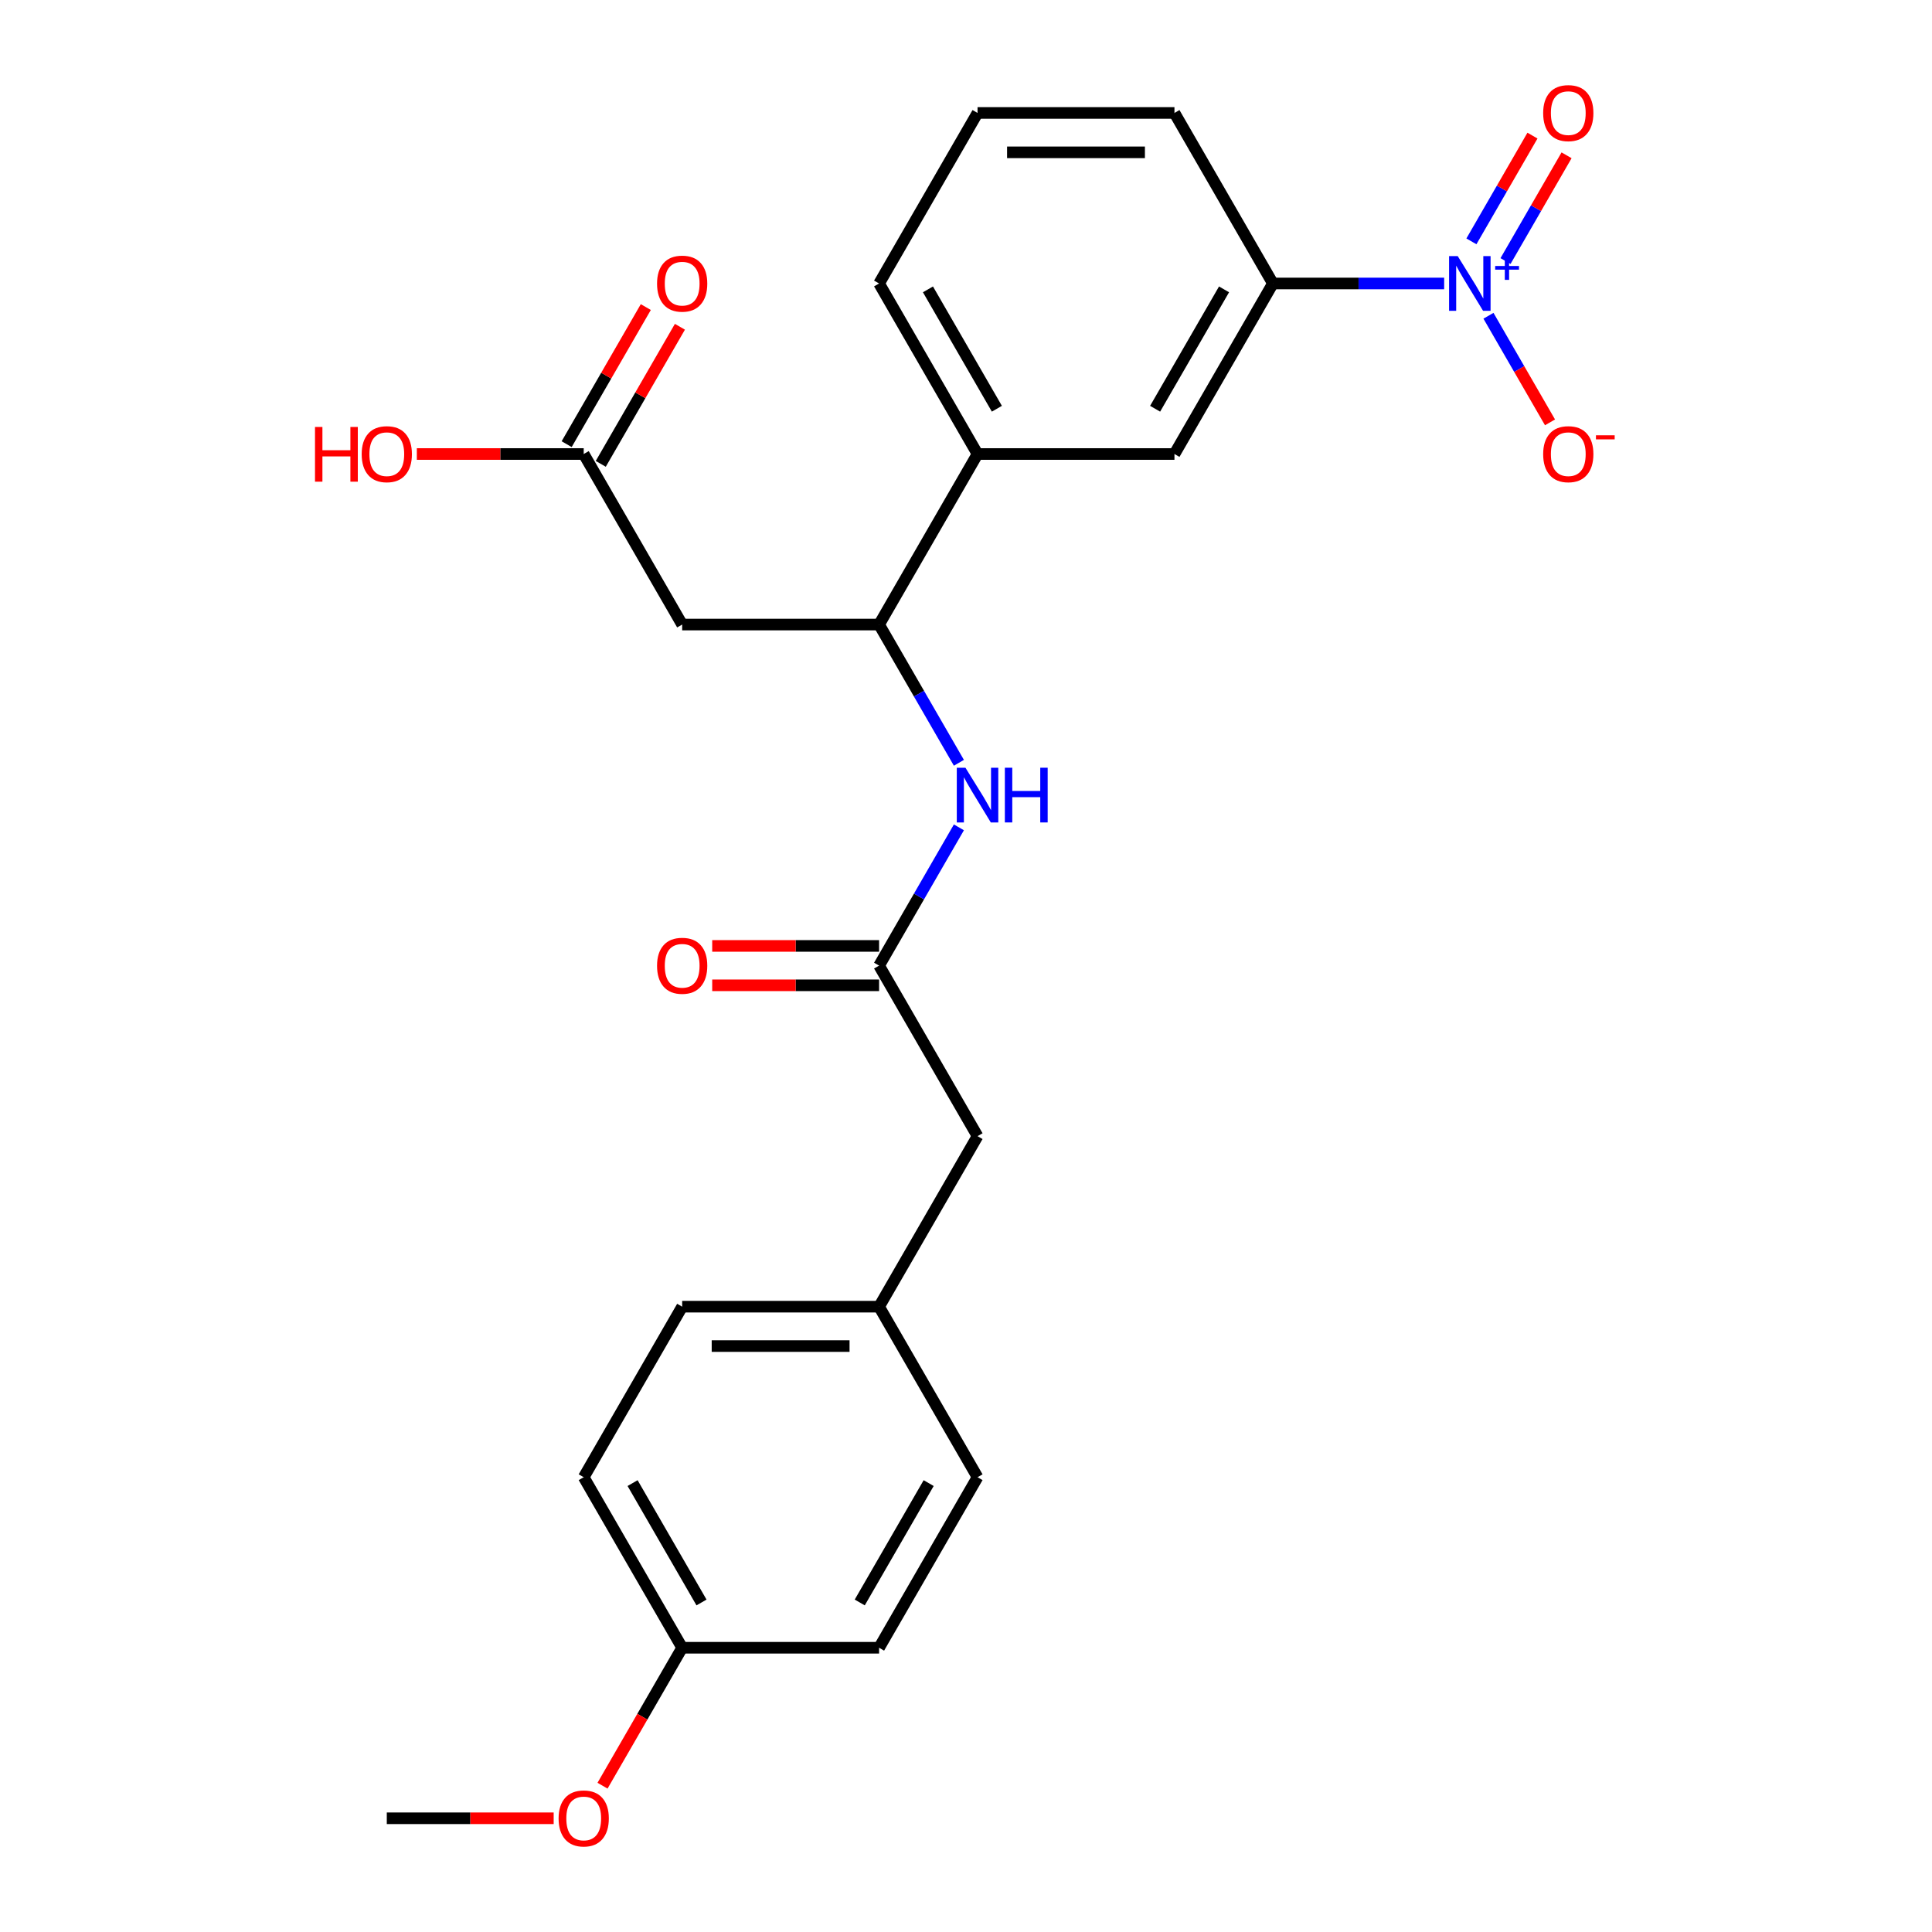 <?xml version='1.0' encoding='iso-8859-1'?>
<svg version='1.1' baseProfile='full'
              xmlns='http://www.w3.org/2000/svg'
                      xmlns:rdkit='http://www.rdkit.org/xml'
                      xmlns:xlink='http://www.w3.org/1999/xlink'
                  xml:space='preserve'
width='1000px' height='1000px' viewBox='0 0 1000 1000'>
<!-- END OF HEADER -->
<rect style='opacity:1.0;fill:#FFFFFF;stroke:none' width='1000' height='1000' x='0' y='0'> </rect>
<path class='bond-2' d='M 747.492,146.73 L 703.174,146.73' style='fill:none;fill-rule:evenodd;stroke:#0000FF;stroke-width:6px;stroke-linecap:butt;stroke-linejoin:miter;stroke-opacity:1' />
<path class='bond-2' d='M 703.174,146.73 L 658.857,146.73' style='fill:none;fill-rule:evenodd;stroke:#000000;stroke-width:6px;stroke-linecap:butt;stroke-linejoin:miter;stroke-opacity:1' />
<path class='bond-8' d='M 770.426,163.438 L 786.353,191.025' style='fill:none;fill-rule:evenodd;stroke:#0000FF;stroke-width:6px;stroke-linecap:butt;stroke-linejoin:miter;stroke-opacity:1' />
<path class='bond-8' d='M 786.353,191.025 L 802.281,218.612' style='fill:none;fill-rule:evenodd;stroke:#FF0000;stroke-width:6px;stroke-linecap:butt;stroke-linejoin:miter;stroke-opacity:1' />
<path class='bond-9' d='M 779.253,135.118 L 795.053,107.751' style='fill:none;fill-rule:evenodd;stroke:#0000FF;stroke-width:6px;stroke-linecap:butt;stroke-linejoin:miter;stroke-opacity:1' />
<path class='bond-9' d='M 795.053,107.751 L 810.853,80.384' style='fill:none;fill-rule:evenodd;stroke:#FF0000;stroke-width:6px;stroke-linecap:butt;stroke-linejoin:miter;stroke-opacity:1' />
<path class='bond-9' d='M 761.599,124.925 L 777.4,97.559' style='fill:none;fill-rule:evenodd;stroke:#0000FF;stroke-width:6px;stroke-linecap:butt;stroke-linejoin:miter;stroke-opacity:1' />
<path class='bond-9' d='M 777.4,97.559 L 793.2,70.192' style='fill:none;fill-rule:evenodd;stroke:#FF0000;stroke-width:6px;stroke-linecap:butt;stroke-linejoin:miter;stroke-opacity:1' />
<path class='bond-0' d='M 353.089,323.265 L 455.012,323.265' style='fill:none;fill-rule:evenodd;stroke:#000000;stroke-width:6px;stroke-linecap:butt;stroke-linejoin:miter;stroke-opacity:1' />
<path class='bond-5' d='M 353.089,323.265 L 302.128,234.997' style='fill:none;fill-rule:evenodd;stroke:#000000;stroke-width:6px;stroke-linecap:butt;stroke-linejoin:miter;stroke-opacity:1' />
<path class='bond-1' d='M 455.012,323.265 L 505.973,234.997' style='fill:none;fill-rule:evenodd;stroke:#000000;stroke-width:6px;stroke-linecap:butt;stroke-linejoin:miter;stroke-opacity:1' />
<path class='bond-4' d='M 455.012,323.265 L 475.669,359.045' style='fill:none;fill-rule:evenodd;stroke:#000000;stroke-width:6px;stroke-linecap:butt;stroke-linejoin:miter;stroke-opacity:1' />
<path class='bond-4' d='M 475.669,359.045 L 496.327,394.824' style='fill:none;fill-rule:evenodd;stroke:#0000FF;stroke-width:6px;stroke-linecap:butt;stroke-linejoin:miter;stroke-opacity:1' />
<path class='bond-6' d='M 658.857,146.73 L 607.896,234.997' style='fill:none;fill-rule:evenodd;stroke:#000000;stroke-width:6px;stroke-linecap:butt;stroke-linejoin:miter;stroke-opacity:1' />
<path class='bond-6' d='M 633.559,149.778 L 597.886,211.565' style='fill:none;fill-rule:evenodd;stroke:#000000;stroke-width:6px;stroke-linecap:butt;stroke-linejoin:miter;stroke-opacity:1' />
<path class='bond-21' d='M 658.857,146.73 L 607.896,58.462' style='fill:none;fill-rule:evenodd;stroke:#000000;stroke-width:6px;stroke-linecap:butt;stroke-linejoin:miter;stroke-opacity:1' />
<path class='bond-3' d='M 455.012,499.8 L 475.669,464.02' style='fill:none;fill-rule:evenodd;stroke:#000000;stroke-width:6px;stroke-linecap:butt;stroke-linejoin:miter;stroke-opacity:1' />
<path class='bond-3' d='M 475.669,464.02 L 496.327,428.241' style='fill:none;fill-rule:evenodd;stroke:#0000FF;stroke-width:6px;stroke-linecap:butt;stroke-linejoin:miter;stroke-opacity:1' />
<path class='bond-10' d='M 455.012,489.608 L 411.824,489.608' style='fill:none;fill-rule:evenodd;stroke:#000000;stroke-width:6px;stroke-linecap:butt;stroke-linejoin:miter;stroke-opacity:1' />
<path class='bond-10' d='M 411.824,489.608 L 368.637,489.608' style='fill:none;fill-rule:evenodd;stroke:#FF0000;stroke-width:6px;stroke-linecap:butt;stroke-linejoin:miter;stroke-opacity:1' />
<path class='bond-10' d='M 455.012,509.992 L 411.824,509.992' style='fill:none;fill-rule:evenodd;stroke:#000000;stroke-width:6px;stroke-linecap:butt;stroke-linejoin:miter;stroke-opacity:1' />
<path class='bond-10' d='M 411.824,509.992 L 368.637,509.992' style='fill:none;fill-rule:evenodd;stroke:#FF0000;stroke-width:6px;stroke-linecap:butt;stroke-linejoin:miter;stroke-opacity:1' />
<path class='bond-12' d='M 455.012,499.8 L 505.973,588.068' style='fill:none;fill-rule:evenodd;stroke:#000000;stroke-width:6px;stroke-linecap:butt;stroke-linejoin:miter;stroke-opacity:1' />
<path class='bond-11' d='M 310.954,240.093 L 331.439,204.614' style='fill:none;fill-rule:evenodd;stroke:#000000;stroke-width:6px;stroke-linecap:butt;stroke-linejoin:miter;stroke-opacity:1' />
<path class='bond-11' d='M 331.439,204.614 L 351.923,169.134' style='fill:none;fill-rule:evenodd;stroke:#FF0000;stroke-width:6px;stroke-linecap:butt;stroke-linejoin:miter;stroke-opacity:1' />
<path class='bond-11' d='M 293.301,229.901 L 313.785,194.421' style='fill:none;fill-rule:evenodd;stroke:#000000;stroke-width:6px;stroke-linecap:butt;stroke-linejoin:miter;stroke-opacity:1' />
<path class='bond-11' d='M 313.785,194.421 L 334.269,158.942' style='fill:none;fill-rule:evenodd;stroke:#FF0000;stroke-width:6px;stroke-linecap:butt;stroke-linejoin:miter;stroke-opacity:1' />
<path class='bond-14' d='M 302.128,234.997 L 258.94,234.997' style='fill:none;fill-rule:evenodd;stroke:#000000;stroke-width:6px;stroke-linecap:butt;stroke-linejoin:miter;stroke-opacity:1' />
<path class='bond-14' d='M 258.94,234.997 L 215.753,234.997' style='fill:none;fill-rule:evenodd;stroke:#FF0000;stroke-width:6px;stroke-linecap:butt;stroke-linejoin:miter;stroke-opacity:1' />
<path class='bond-7' d='M 607.896,234.997 L 505.973,234.997' style='fill:none;fill-rule:evenodd;stroke:#000000;stroke-width:6px;stroke-linecap:butt;stroke-linejoin:miter;stroke-opacity:1' />
<path class='bond-25' d='M 505.973,234.997 L 455.012,146.73' style='fill:none;fill-rule:evenodd;stroke:#000000;stroke-width:6px;stroke-linecap:butt;stroke-linejoin:miter;stroke-opacity:1' />
<path class='bond-25' d='M 515.982,211.565 L 480.309,149.778' style='fill:none;fill-rule:evenodd;stroke:#000000;stroke-width:6px;stroke-linecap:butt;stroke-linejoin:miter;stroke-opacity:1' />
<path class='bond-13' d='M 505.973,588.068 L 455.012,676.335' style='fill:none;fill-rule:evenodd;stroke:#000000;stroke-width:6px;stroke-linecap:butt;stroke-linejoin:miter;stroke-opacity:1' />
<path class='bond-16' d='M 455.012,676.335 L 505.973,764.603' style='fill:none;fill-rule:evenodd;stroke:#000000;stroke-width:6px;stroke-linecap:butt;stroke-linejoin:miter;stroke-opacity:1' />
<path class='bond-17' d='M 455.012,676.335 L 353.089,676.335' style='fill:none;fill-rule:evenodd;stroke:#000000;stroke-width:6px;stroke-linecap:butt;stroke-linejoin:miter;stroke-opacity:1' />
<path class='bond-17' d='M 439.723,696.72 L 368.377,696.72' style='fill:none;fill-rule:evenodd;stroke:#000000;stroke-width:6px;stroke-linecap:butt;stroke-linejoin:miter;stroke-opacity:1' />
<path class='bond-15' d='M 353.089,852.871 L 302.128,764.603' style='fill:none;fill-rule:evenodd;stroke:#000000;stroke-width:6px;stroke-linecap:butt;stroke-linejoin:miter;stroke-opacity:1' />
<path class='bond-15' d='M 363.098,829.438 L 327.425,767.651' style='fill:none;fill-rule:evenodd;stroke:#000000;stroke-width:6px;stroke-linecap:butt;stroke-linejoin:miter;stroke-opacity:1' />
<path class='bond-20' d='M 353.089,852.871 L 332.478,888.57' style='fill:none;fill-rule:evenodd;stroke:#000000;stroke-width:6px;stroke-linecap:butt;stroke-linejoin:miter;stroke-opacity:1' />
<path class='bond-20' d='M 332.478,888.57 L 311.866,924.27' style='fill:none;fill-rule:evenodd;stroke:#FF0000;stroke-width:6px;stroke-linecap:butt;stroke-linejoin:miter;stroke-opacity:1' />
<path class='bond-26' d='M 353.089,852.871 L 455.012,852.871' style='fill:none;fill-rule:evenodd;stroke:#000000;stroke-width:6px;stroke-linecap:butt;stroke-linejoin:miter;stroke-opacity:1' />
<path class='bond-19' d='M 505.973,764.603 L 455.012,852.871' style='fill:none;fill-rule:evenodd;stroke:#000000;stroke-width:6px;stroke-linecap:butt;stroke-linejoin:miter;stroke-opacity:1' />
<path class='bond-19' d='M 480.675,767.651 L 445.002,829.438' style='fill:none;fill-rule:evenodd;stroke:#000000;stroke-width:6px;stroke-linecap:butt;stroke-linejoin:miter;stroke-opacity:1' />
<path class='bond-18' d='M 353.089,676.335 L 302.128,764.603' style='fill:none;fill-rule:evenodd;stroke:#000000;stroke-width:6px;stroke-linecap:butt;stroke-linejoin:miter;stroke-opacity:1' />
<path class='bond-24' d='M 286.579,941.138 L 243.392,941.138' style='fill:none;fill-rule:evenodd;stroke:#FF0000;stroke-width:6px;stroke-linecap:butt;stroke-linejoin:miter;stroke-opacity:1' />
<path class='bond-24' d='M 243.392,941.138 L 200.205,941.138' style='fill:none;fill-rule:evenodd;stroke:#000000;stroke-width:6px;stroke-linecap:butt;stroke-linejoin:miter;stroke-opacity:1' />
<path class='bond-23' d='M 607.896,58.462 L 505.973,58.462' style='fill:none;fill-rule:evenodd;stroke:#000000;stroke-width:6px;stroke-linecap:butt;stroke-linejoin:miter;stroke-opacity:1' />
<path class='bond-23' d='M 592.607,78.847 L 521.261,78.847' style='fill:none;fill-rule:evenodd;stroke:#000000;stroke-width:6px;stroke-linecap:butt;stroke-linejoin:miter;stroke-opacity:1' />
<path class='bond-22' d='M 455.012,146.73 L 505.973,58.462' style='fill:none;fill-rule:evenodd;stroke:#000000;stroke-width:6px;stroke-linecap:butt;stroke-linejoin:miter;stroke-opacity:1' />
<path  class='atom-0' d='M 754.52 132.57
L 763.8 147.57
Q 764.72 149.05, 766.2 151.73
Q 767.68 154.41, 767.76 154.57
L 767.76 132.57
L 771.52 132.57
L 771.52 160.89
L 767.64 160.89
L 757.68 144.49
Q 756.52 142.57, 755.28 140.37
Q 754.08 138.17, 753.72 137.49
L 753.72 160.89
L 750.04 160.89
L 750.04 132.57
L 754.52 132.57
' fill='#0000FF'/>
<path  class='atom-0' d='M 773.896 137.674
L 778.885 137.674
L 778.885 132.421
L 781.103 132.421
L 781.103 137.674
L 786.224 137.674
L 786.224 139.575
L 781.103 139.575
L 781.103 144.855
L 778.885 144.855
L 778.885 139.575
L 773.896 139.575
L 773.896 137.674
' fill='#0000FF'/>
<path  class='atom-5' d='M 499.713 397.373
L 508.993 412.373
Q 509.913 413.853, 511.393 416.533
Q 512.873 419.213, 512.953 419.373
L 512.953 397.373
L 516.713 397.373
L 516.713 425.693
L 512.833 425.693
L 502.873 409.293
Q 501.713 407.373, 500.473 405.173
Q 499.273 402.973, 498.913 402.293
L 498.913 425.693
L 495.233 425.693
L 495.233 397.373
L 499.713 397.373
' fill='#0000FF'/>
<path  class='atom-5' d='M 520.113 397.373
L 523.953 397.373
L 523.953 409.413
L 538.433 409.413
L 538.433 397.373
L 542.273 397.373
L 542.273 425.693
L 538.433 425.693
L 538.433 412.613
L 523.953 412.613
L 523.953 425.693
L 520.113 425.693
L 520.113 397.373
' fill='#0000FF'/>
<path  class='atom-9' d='M 798.741 235.077
Q 798.741 228.277, 802.101 224.477
Q 805.461 220.677, 811.741 220.677
Q 818.021 220.677, 821.381 224.477
Q 824.741 228.277, 824.741 235.077
Q 824.741 241.957, 821.341 245.877
Q 817.941 249.757, 811.741 249.757
Q 805.501 249.757, 802.101 245.877
Q 798.741 241.997, 798.741 235.077
M 811.741 246.557
Q 816.061 246.557, 818.381 243.677
Q 820.741 240.757, 820.741 235.077
Q 820.741 229.517, 818.381 226.717
Q 816.061 223.877, 811.741 223.877
Q 807.421 223.877, 805.061 226.677
Q 802.741 229.477, 802.741 235.077
Q 802.741 240.797, 805.061 243.677
Q 807.421 246.557, 811.741 246.557
' fill='#FF0000'/>
<path  class='atom-9' d='M 826.061 225.3
L 835.75 225.3
L 835.75 227.412
L 826.061 227.412
L 826.061 225.3
' fill='#FF0000'/>
<path  class='atom-10' d='M 798.741 58.542
Q 798.741 51.742, 802.101 47.942
Q 805.461 44.142, 811.741 44.142
Q 818.021 44.142, 821.381 47.942
Q 824.741 51.742, 824.741 58.542
Q 824.741 65.422, 821.341 69.342
Q 817.941 73.222, 811.741 73.222
Q 805.501 73.222, 802.101 69.342
Q 798.741 65.462, 798.741 58.542
M 811.741 70.022
Q 816.061 70.022, 818.381 67.142
Q 820.741 64.222, 820.741 58.542
Q 820.741 52.982, 818.381 50.182
Q 816.061 47.342, 811.741 47.342
Q 807.421 47.342, 805.061 50.142
Q 802.741 52.942, 802.741 58.542
Q 802.741 64.262, 805.061 67.142
Q 807.421 70.022, 811.741 70.022
' fill='#FF0000'/>
<path  class='atom-11' d='M 340.089 499.88
Q 340.089 493.08, 343.449 489.28
Q 346.809 485.48, 353.089 485.48
Q 359.369 485.48, 362.729 489.28
Q 366.089 493.08, 366.089 499.88
Q 366.089 506.76, 362.689 510.68
Q 359.289 514.56, 353.089 514.56
Q 346.849 514.56, 343.449 510.68
Q 340.089 506.8, 340.089 499.88
M 353.089 511.36
Q 357.409 511.36, 359.729 508.48
Q 362.089 505.56, 362.089 499.88
Q 362.089 494.32, 359.729 491.52
Q 357.409 488.68, 353.089 488.68
Q 348.769 488.68, 346.409 491.48
Q 344.089 494.28, 344.089 499.88
Q 344.089 505.6, 346.409 508.48
Q 348.769 511.36, 353.089 511.36
' fill='#FF0000'/>
<path  class='atom-12' d='M 340.089 146.81
Q 340.089 140.01, 343.449 136.21
Q 346.809 132.41, 353.089 132.41
Q 359.369 132.41, 362.729 136.21
Q 366.089 140.01, 366.089 146.81
Q 366.089 153.69, 362.689 157.61
Q 359.289 161.49, 353.089 161.49
Q 346.849 161.49, 343.449 157.61
Q 340.089 153.73, 340.089 146.81
M 353.089 158.29
Q 357.409 158.29, 359.729 155.41
Q 362.089 152.49, 362.089 146.81
Q 362.089 141.25, 359.729 138.45
Q 357.409 135.61, 353.089 135.61
Q 348.769 135.61, 346.409 138.41
Q 344.089 141.21, 344.089 146.81
Q 344.089 152.53, 346.409 155.41
Q 348.769 158.29, 353.089 158.29
' fill='#FF0000'/>
<path  class='atom-15' d='M 163.045 220.997
L 166.885 220.997
L 166.885 233.037
L 181.365 233.037
L 181.365 220.997
L 185.205 220.997
L 185.205 249.317
L 181.365 249.317
L 181.365 236.237
L 166.885 236.237
L 166.885 249.317
L 163.045 249.317
L 163.045 220.997
' fill='#FF0000'/>
<path  class='atom-15' d='M 187.205 235.077
Q 187.205 228.277, 190.565 224.477
Q 193.925 220.677, 200.205 220.677
Q 206.485 220.677, 209.845 224.477
Q 213.205 228.277, 213.205 235.077
Q 213.205 241.957, 209.805 245.877
Q 206.405 249.757, 200.205 249.757
Q 193.965 249.757, 190.565 245.877
Q 187.205 241.997, 187.205 235.077
M 200.205 246.557
Q 204.525 246.557, 206.845 243.677
Q 209.205 240.757, 209.205 235.077
Q 209.205 229.517, 206.845 226.717
Q 204.525 223.877, 200.205 223.877
Q 195.885 223.877, 193.525 226.677
Q 191.205 229.477, 191.205 235.077
Q 191.205 240.797, 193.525 243.677
Q 195.885 246.557, 200.205 246.557
' fill='#FF0000'/>
<path  class='atom-21' d='M 289.128 941.218
Q 289.128 934.418, 292.488 930.618
Q 295.848 926.818, 302.128 926.818
Q 308.408 926.818, 311.768 930.618
Q 315.128 934.418, 315.128 941.218
Q 315.128 948.098, 311.728 952.018
Q 308.328 955.898, 302.128 955.898
Q 295.888 955.898, 292.488 952.018
Q 289.128 948.138, 289.128 941.218
M 302.128 952.698
Q 306.448 952.698, 308.768 949.818
Q 311.128 946.898, 311.128 941.218
Q 311.128 935.658, 308.768 932.858
Q 306.448 930.018, 302.128 930.018
Q 297.808 930.018, 295.448 932.818
Q 293.128 935.618, 293.128 941.218
Q 293.128 946.938, 295.448 949.818
Q 297.808 952.698, 302.128 952.698
' fill='#FF0000'/>
</svg>
